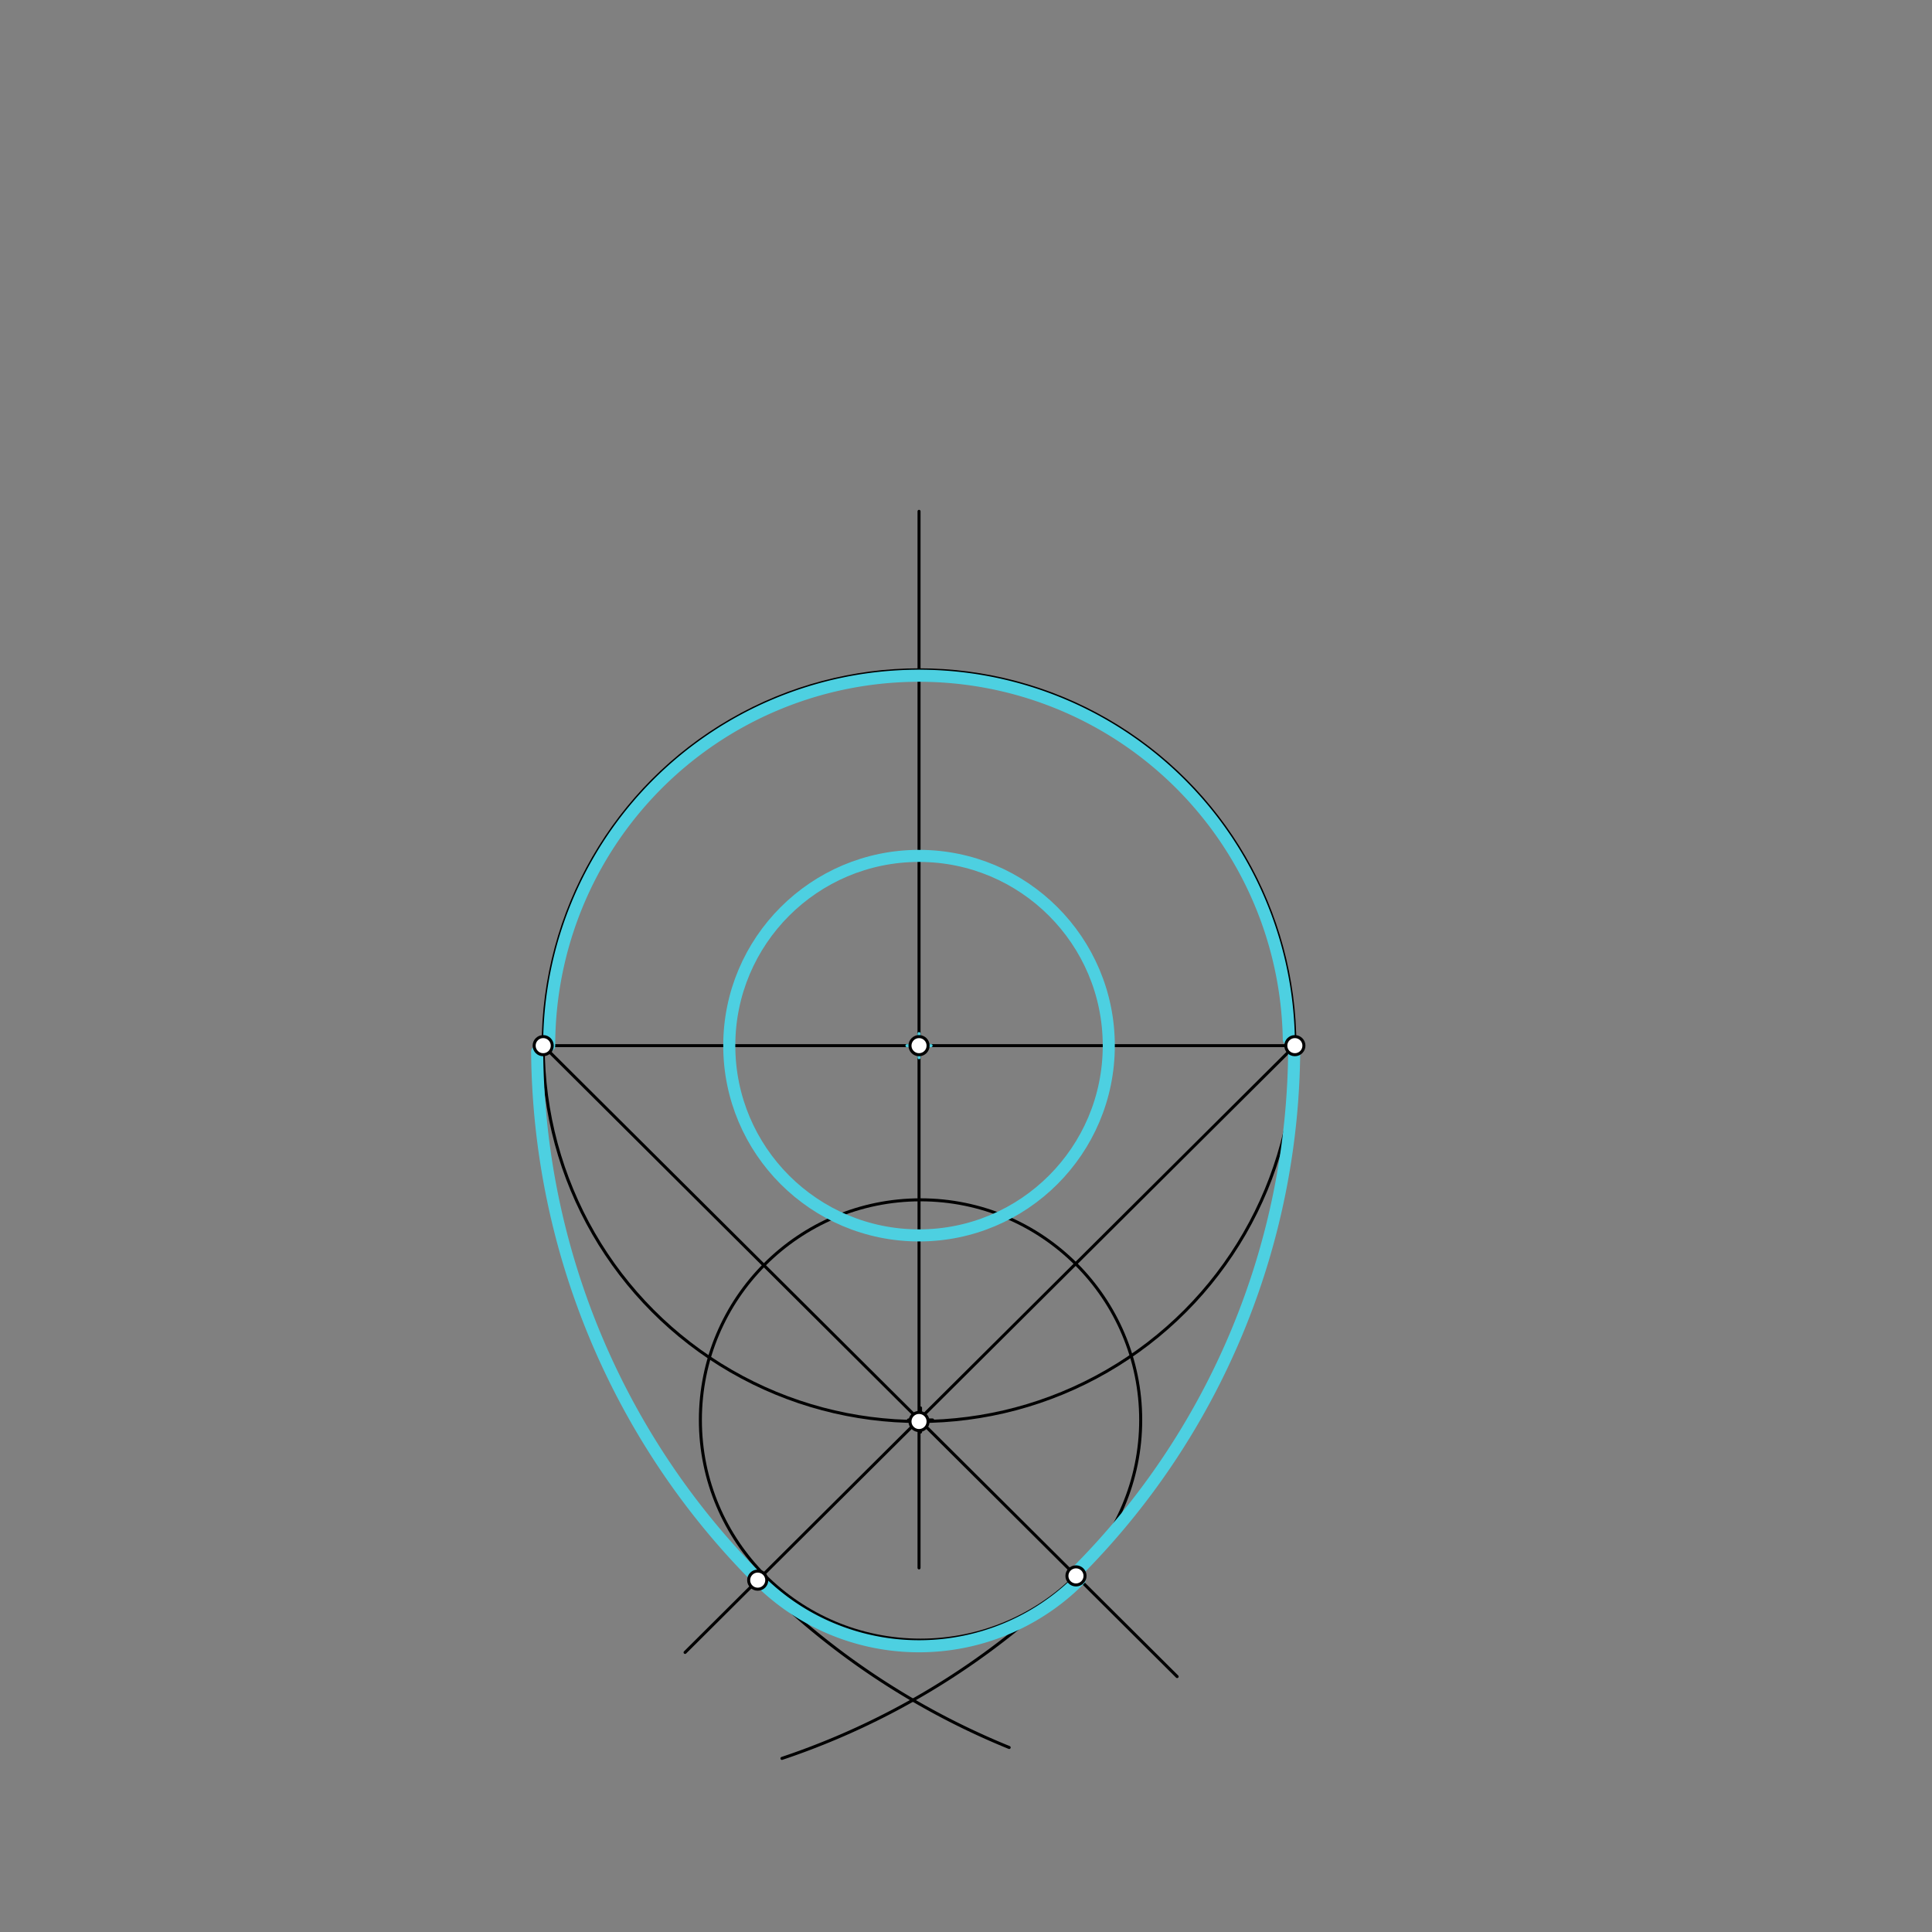 <svg xmlns="http://www.w3.org/2000/svg" class="svg--1it" height="100%" preserveAspectRatio="xMidYMid meet" viewBox="0 0 640 640" width="100%"><rect x="0" y="0" width="640" height="640" fill="#808080" stroke="none"/><defs><marker id="marker-arrow" markerHeight="16" markerUnits="userSpaceOnUse" markerWidth="24" orient="auto-start-reverse" refX="24" refY="4" viewBox="0 0 24 8"><path d="M 0 0 L 24 4 L 0 8 z" stroke="inherit"></path></marker></defs><g class="aux-layer--1FB"></g><g class="main-layer--3Vd"><g class="element--2qn"><line stroke="#000000" stroke-dasharray="none" stroke-linecap="round" stroke-width="1" x1="179.941" x2="428.941" y1="346.386" y2="346.386"></line></g><g class="element--2qn"><line stroke="#000000" stroke-dasharray="none" stroke-linecap="round" stroke-width="1" x1="304.441" x2="304.441" y1="346.386" y2="169.386"></line></g><g class="element--2qn"><line stroke="#000000" stroke-dasharray="none" stroke-linecap="round" stroke-width="1" x1="304.441" x2="304.441" y1="346.386" y2="519.386"></line></g><g class="element--2qn"><g class="center--1s5"><line x1="300.441" y1="346.386" x2="308.441" y2="346.386" stroke="#000000" stroke-width="1" stroke-linecap="round"></line><line x1="304.441" y1="342.386" x2="304.441" y2="350.386" stroke="#000000" stroke-width="1" stroke-linecap="round"></line><circle class="hit--230" cx="304.441" cy="346.386" r="4" stroke="none" fill="transparent"></circle></g><circle cx="304.441" cy="346.386" fill="none" r="124.5" stroke="#000000" stroke-dasharray="none" stroke-width="1"></circle></g><g class="element--2qn"><line stroke="#000000" stroke-dasharray="none" stroke-linecap="round" stroke-width="1" x1="179.941" x2="389.941" y1="346.386" y2="555.386"></line></g><g class="element--2qn"><line stroke="#000000" stroke-dasharray="none" stroke-linecap="round" stroke-width="1" x1="428.941" x2="226.941" y1="346.386" y2="547.386"></line></g><g class="element--2qn"><path d="M 177.941 349.386 A 251.018 251.018 0 0 0 334.298 578.878" fill="none" stroke="#000000" stroke-dasharray="none" stroke-linecap="round" stroke-width="1"></path></g><g class="element--2qn"><path d="M 428.941 346.386 A 249 249 0 0 1 259.031 582.492" fill="none" stroke="#000000" stroke-dasharray="none" stroke-linecap="round" stroke-width="1"></path></g><g class="element--2qn"><g class="center--1s5"><line x1="300.941" y1="470.386" x2="308.941" y2="470.386" stroke="#000000" stroke-width="1" stroke-linecap="round"></line><line x1="304.941" y1="466.386" x2="304.941" y2="474.386" stroke="#000000" stroke-width="1" stroke-linecap="round"></line><circle class="hit--230" cx="304.941" cy="470.386" r="4" stroke="none" fill="transparent"></circle></g><circle cx="304.941" cy="470.386" fill="none" r="72.93" stroke="#000000" stroke-dasharray="none" stroke-width="1"></circle></g><g class="element--2qn"><path d="M 426.941 344.386 A 122.516 122.516 0 0 0 181.925 346.386" fill="none" stroke="#4DD0E1" stroke-dasharray="none" stroke-linecap="round" stroke-width="4"></path></g><g class="element--2qn"><path d="M 177.941 348.386 A 250.008 250.008 0 0 0 251.224 523.233" fill="none" stroke="#4DD0E1" stroke-dasharray="none" stroke-linecap="round" stroke-width="4"></path></g><g class="element--2qn"><path d="M 251.219 523.228 A 75.065 75.065 0 0 0 357.635 523.234" fill="none" stroke="#4DD0E1" stroke-dasharray="none" stroke-linecap="round" stroke-width="4"></path></g><g class="element--2qn"><path d="M 355.941 521.386 A 246.793 246.793 0 0 0 428.718 346.386" fill="none" stroke="#4DD0E1" stroke-dasharray="none" stroke-linecap="round" stroke-width="4"></path></g><g class="element--2qn"><g class="center--1s5"><line x1="300.441" y1="346.386" x2="308.441" y2="346.386" stroke="#4DD0E1" stroke-width="1" stroke-linecap="round"></line><line x1="304.441" y1="342.386" x2="304.441" y2="350.386" stroke="#4DD0E1" stroke-width="1" stroke-linecap="round"></line><circle class="hit--230" cx="304.441" cy="346.386" r="4" stroke="none" fill="transparent"></circle></g><circle cx="304.441" cy="346.386" fill="none" r="62.859" stroke="#4DD0E1" stroke-dasharray="none" stroke-width="4"></circle></g><g class="element--2qn"><circle cx="179.941" cy="346.386" r="3" stroke="#000000" stroke-width="1" fill="#ffffff"></circle>}</g><g class="element--2qn"><circle cx="428.941" cy="346.386" r="3" stroke="#000000" stroke-width="1" fill="#ffffff"></circle>}</g><g class="element--2qn"><circle cx="304.441" cy="346.386" r="3" stroke="#000000" stroke-width="1" fill="#ffffff"></circle>}</g><g class="element--2qn"><circle cx="304.441" cy="470.886" r="3" stroke="#000000" stroke-width="1" fill="#ffffff"></circle>}</g><g class="element--2qn"><circle cx="251.005" cy="523.442" r="3" stroke="#000000" stroke-width="1" fill="#ffffff"></circle>}</g><g class="element--2qn"><circle cx="356.431" cy="522.035" r="3" stroke="#000000" stroke-width="1" fill="#ffffff"></circle>}</g></g><g class="snaps-layer--2PT"></g><g class="temp-layer--rAP"></g></svg>